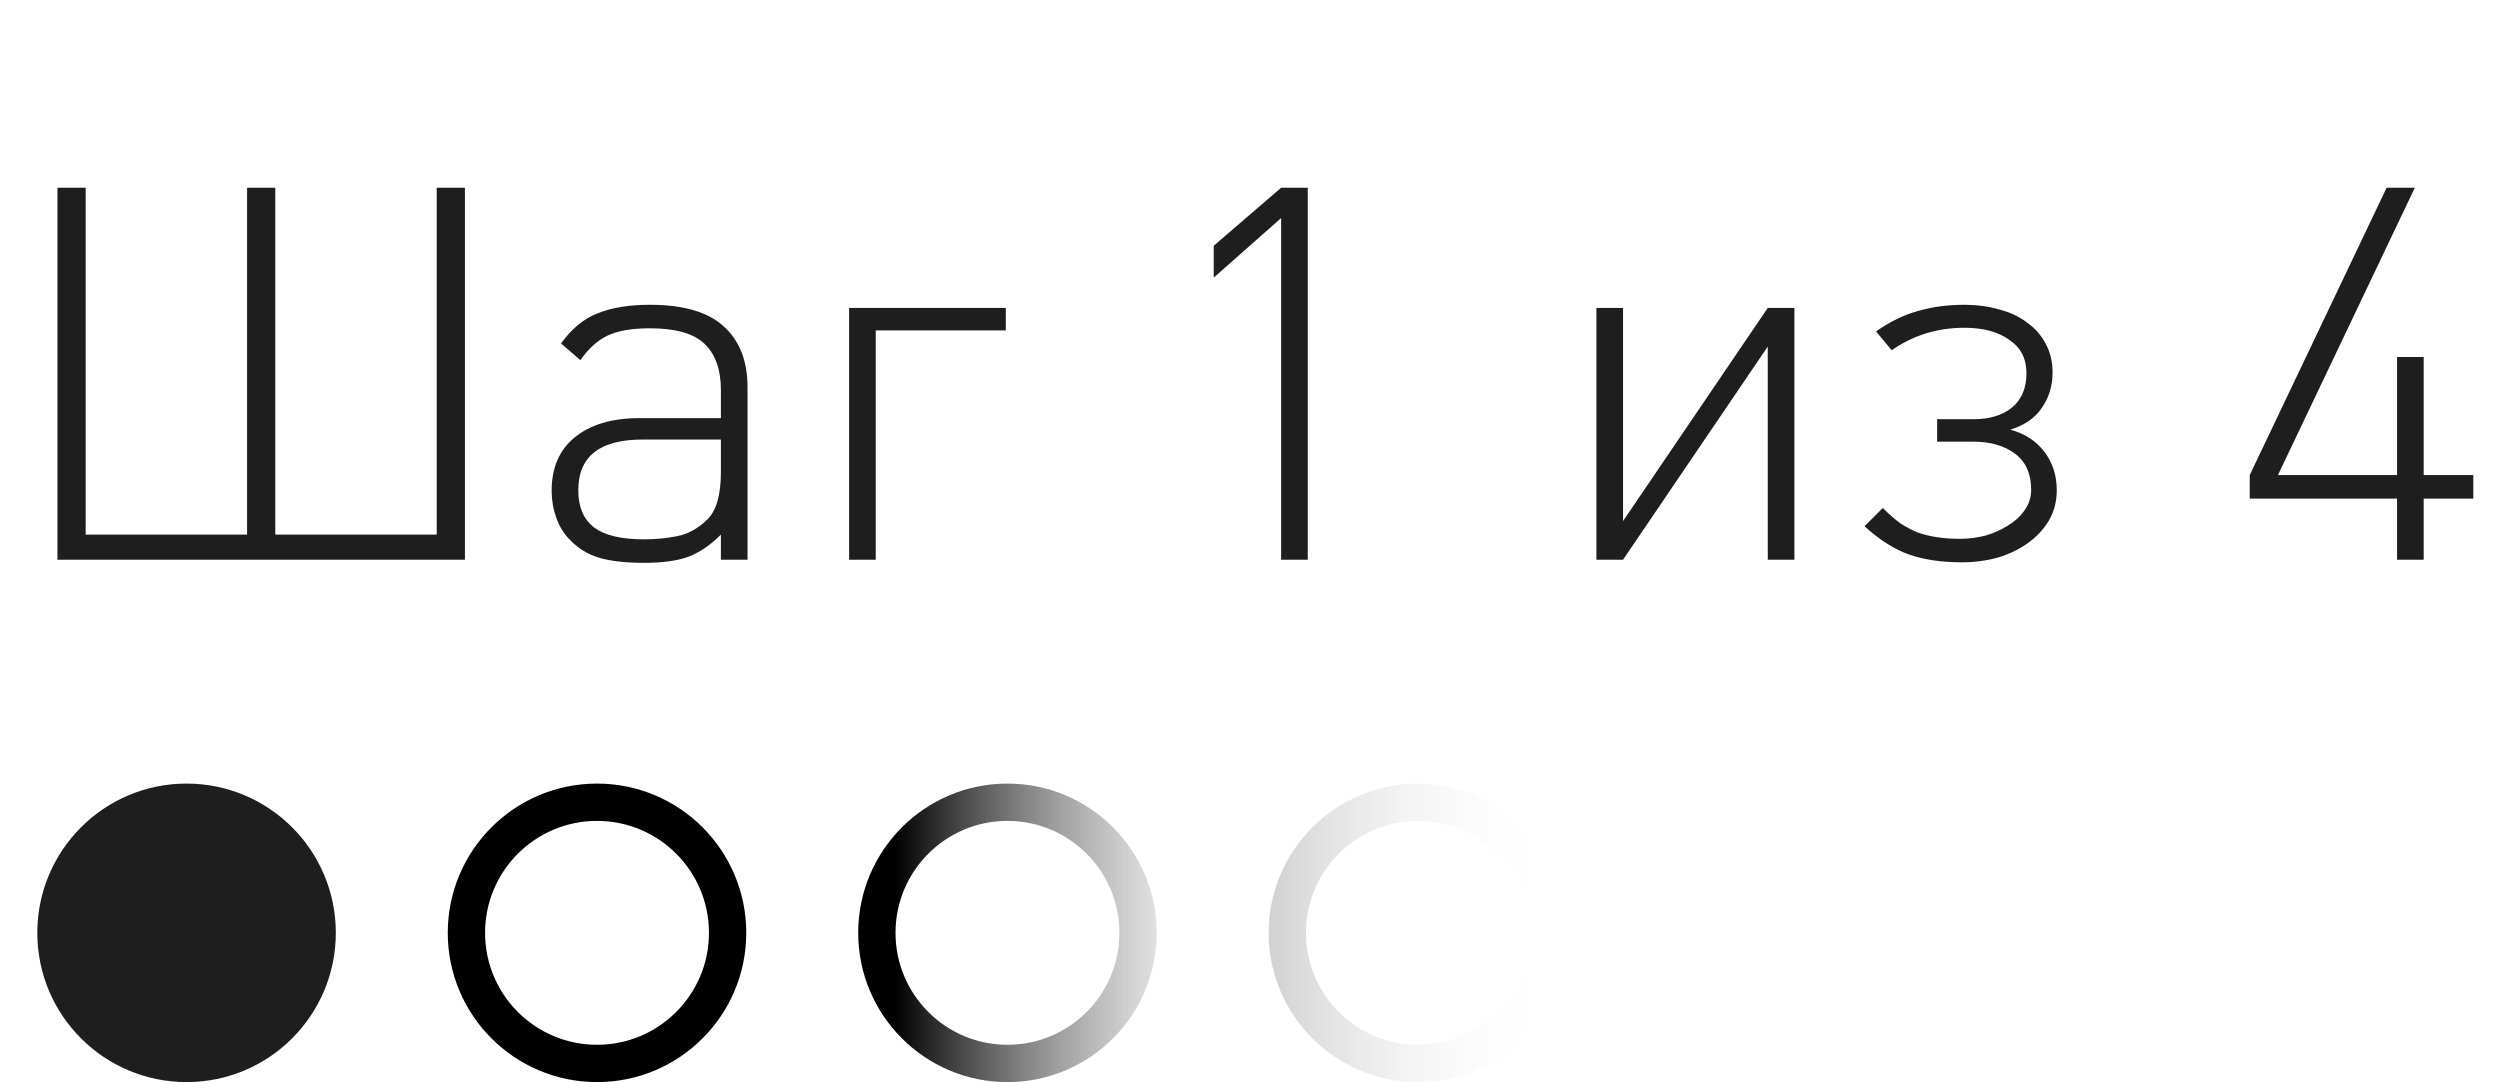 <svg width="67" height="29" viewBox="0 0 67 29" fill="none" xmlns="http://www.w3.org/2000/svg">
<path d="M1.54 15V5.032H2.296V14.328H6.622V5.032H7.378V14.328H11.704V5.032H12.46V15H1.54ZM19.32 15V14.328C19.031 14.617 18.732 14.818 18.424 14.93C18.125 15.033 17.738 15.084 17.262 15.084C16.758 15.084 16.352 15.037 16.044 14.944C15.745 14.851 15.489 14.692 15.274 14.468C15.115 14.309 14.994 14.113 14.91 13.88C14.826 13.647 14.784 13.404 14.784 13.152C14.784 12.536 14.989 12.06 15.4 11.724C15.82 11.379 16.399 11.206 17.136 11.206H19.32V10.45C19.32 9.909 19.175 9.498 18.886 9.218C18.597 8.938 18.107 8.798 17.416 8.798C16.94 8.798 16.562 8.863 16.282 8.994C16.011 9.125 15.769 9.344 15.554 9.652L15.036 9.204C15.325 8.803 15.657 8.532 16.03 8.392C16.403 8.243 16.865 8.168 17.416 8.168C18.312 8.168 18.97 8.359 19.39 8.742C19.819 9.125 20.034 9.671 20.034 10.38V15H19.32ZM19.32 11.78H17.22C16.072 11.78 15.498 12.233 15.498 13.138C15.498 13.586 15.638 13.917 15.918 14.132C16.198 14.347 16.646 14.454 17.262 14.454C17.57 14.454 17.864 14.426 18.144 14.37C18.433 14.314 18.699 14.169 18.942 13.936C19.194 13.703 19.32 13.273 19.32 12.648V11.78ZM23.47 8.854V15H22.756V8.252H26.956V8.854H23.47ZM34.334 5.844L32.528 7.44V6.586L34.334 5.032H35.048V15H34.334V5.844ZM47.376 15V9.288L43.498 15H42.784V8.252H43.498V13.964L47.376 8.252H48.09V15H47.376ZM55.121 13.138C55.121 13.437 55.051 13.707 54.911 13.95C54.771 14.183 54.584 14.384 54.351 14.552C54.118 14.72 53.847 14.851 53.539 14.944C53.231 15.028 52.909 15.07 52.573 15.07C52.032 15.07 51.56 15 51.159 14.86C50.767 14.72 50.37 14.468 49.969 14.104L50.459 13.614C50.618 13.773 50.772 13.908 50.921 14.02C51.08 14.123 51.239 14.207 51.397 14.272C51.556 14.328 51.728 14.37 51.915 14.398C52.102 14.426 52.307 14.44 52.531 14.44C52.755 14.44 52.979 14.412 53.203 14.356C53.427 14.291 53.628 14.202 53.805 14.09C53.992 13.978 54.141 13.843 54.253 13.684C54.374 13.516 54.435 13.329 54.435 13.124C54.435 12.695 54.291 12.373 54.001 12.158C53.712 11.943 53.339 11.836 52.881 11.836H51.915V11.234H52.909C53.32 11.234 53.656 11.131 53.917 10.926C54.178 10.711 54.309 10.403 54.309 10.002C54.309 9.61 54.155 9.311 53.847 9.106C53.548 8.891 53.147 8.784 52.643 8.784C51.925 8.784 51.276 8.985 50.697 9.386L50.277 8.882C50.651 8.621 51.024 8.439 51.397 8.336C51.78 8.224 52.195 8.168 52.643 8.168C52.979 8.168 53.292 8.21 53.581 8.294C53.87 8.369 54.118 8.485 54.323 8.644C54.538 8.793 54.706 8.985 54.827 9.218C54.949 9.442 55.009 9.699 55.009 9.988C55.009 10.343 54.911 10.66 54.715 10.94C54.529 11.211 54.248 11.402 53.875 11.514C54.258 11.617 54.561 11.813 54.785 12.102C55.009 12.391 55.121 12.737 55.121 13.138ZM64.955 15H64.241V13.362H60.293V12.732L63.961 5.032H64.717L61.049 12.732H64.241V9.568H64.955V12.732H66.285V13.362H64.955V15Z" fill="#1E1E1E"/>
<circle cx="5" cy="25" r="4" fill="#1E1E1E"/>
<circle cx="16" cy="25" r="3.5" stroke="black"/>
<circle cx="27" cy="25" r="3.5" stroke="url(#paint0_linear_242_3435)"/>
<circle cx="38" cy="25" r="3.5" stroke="url(#paint1_linear_242_3435)"/>
<defs>
<linearGradient id="paint0_linear_242_3435" x1="24" y1="29" x2="31" y2="29" gradientUnits="userSpaceOnUse">
<stop/>
<stop offset="1" stop-color="#666666" stop-opacity="0.2"/>
</linearGradient>
<linearGradient id="paint1_linear_242_3435" x1="41.5" y1="29" x2="34" y2="29" gradientUnits="userSpaceOnUse">
<stop stop-color="white" stop-opacity="0"/>
<stop offset="1" stop-color="#666666" stop-opacity="0.3"/>
</linearGradient>
</defs>
</svg>
